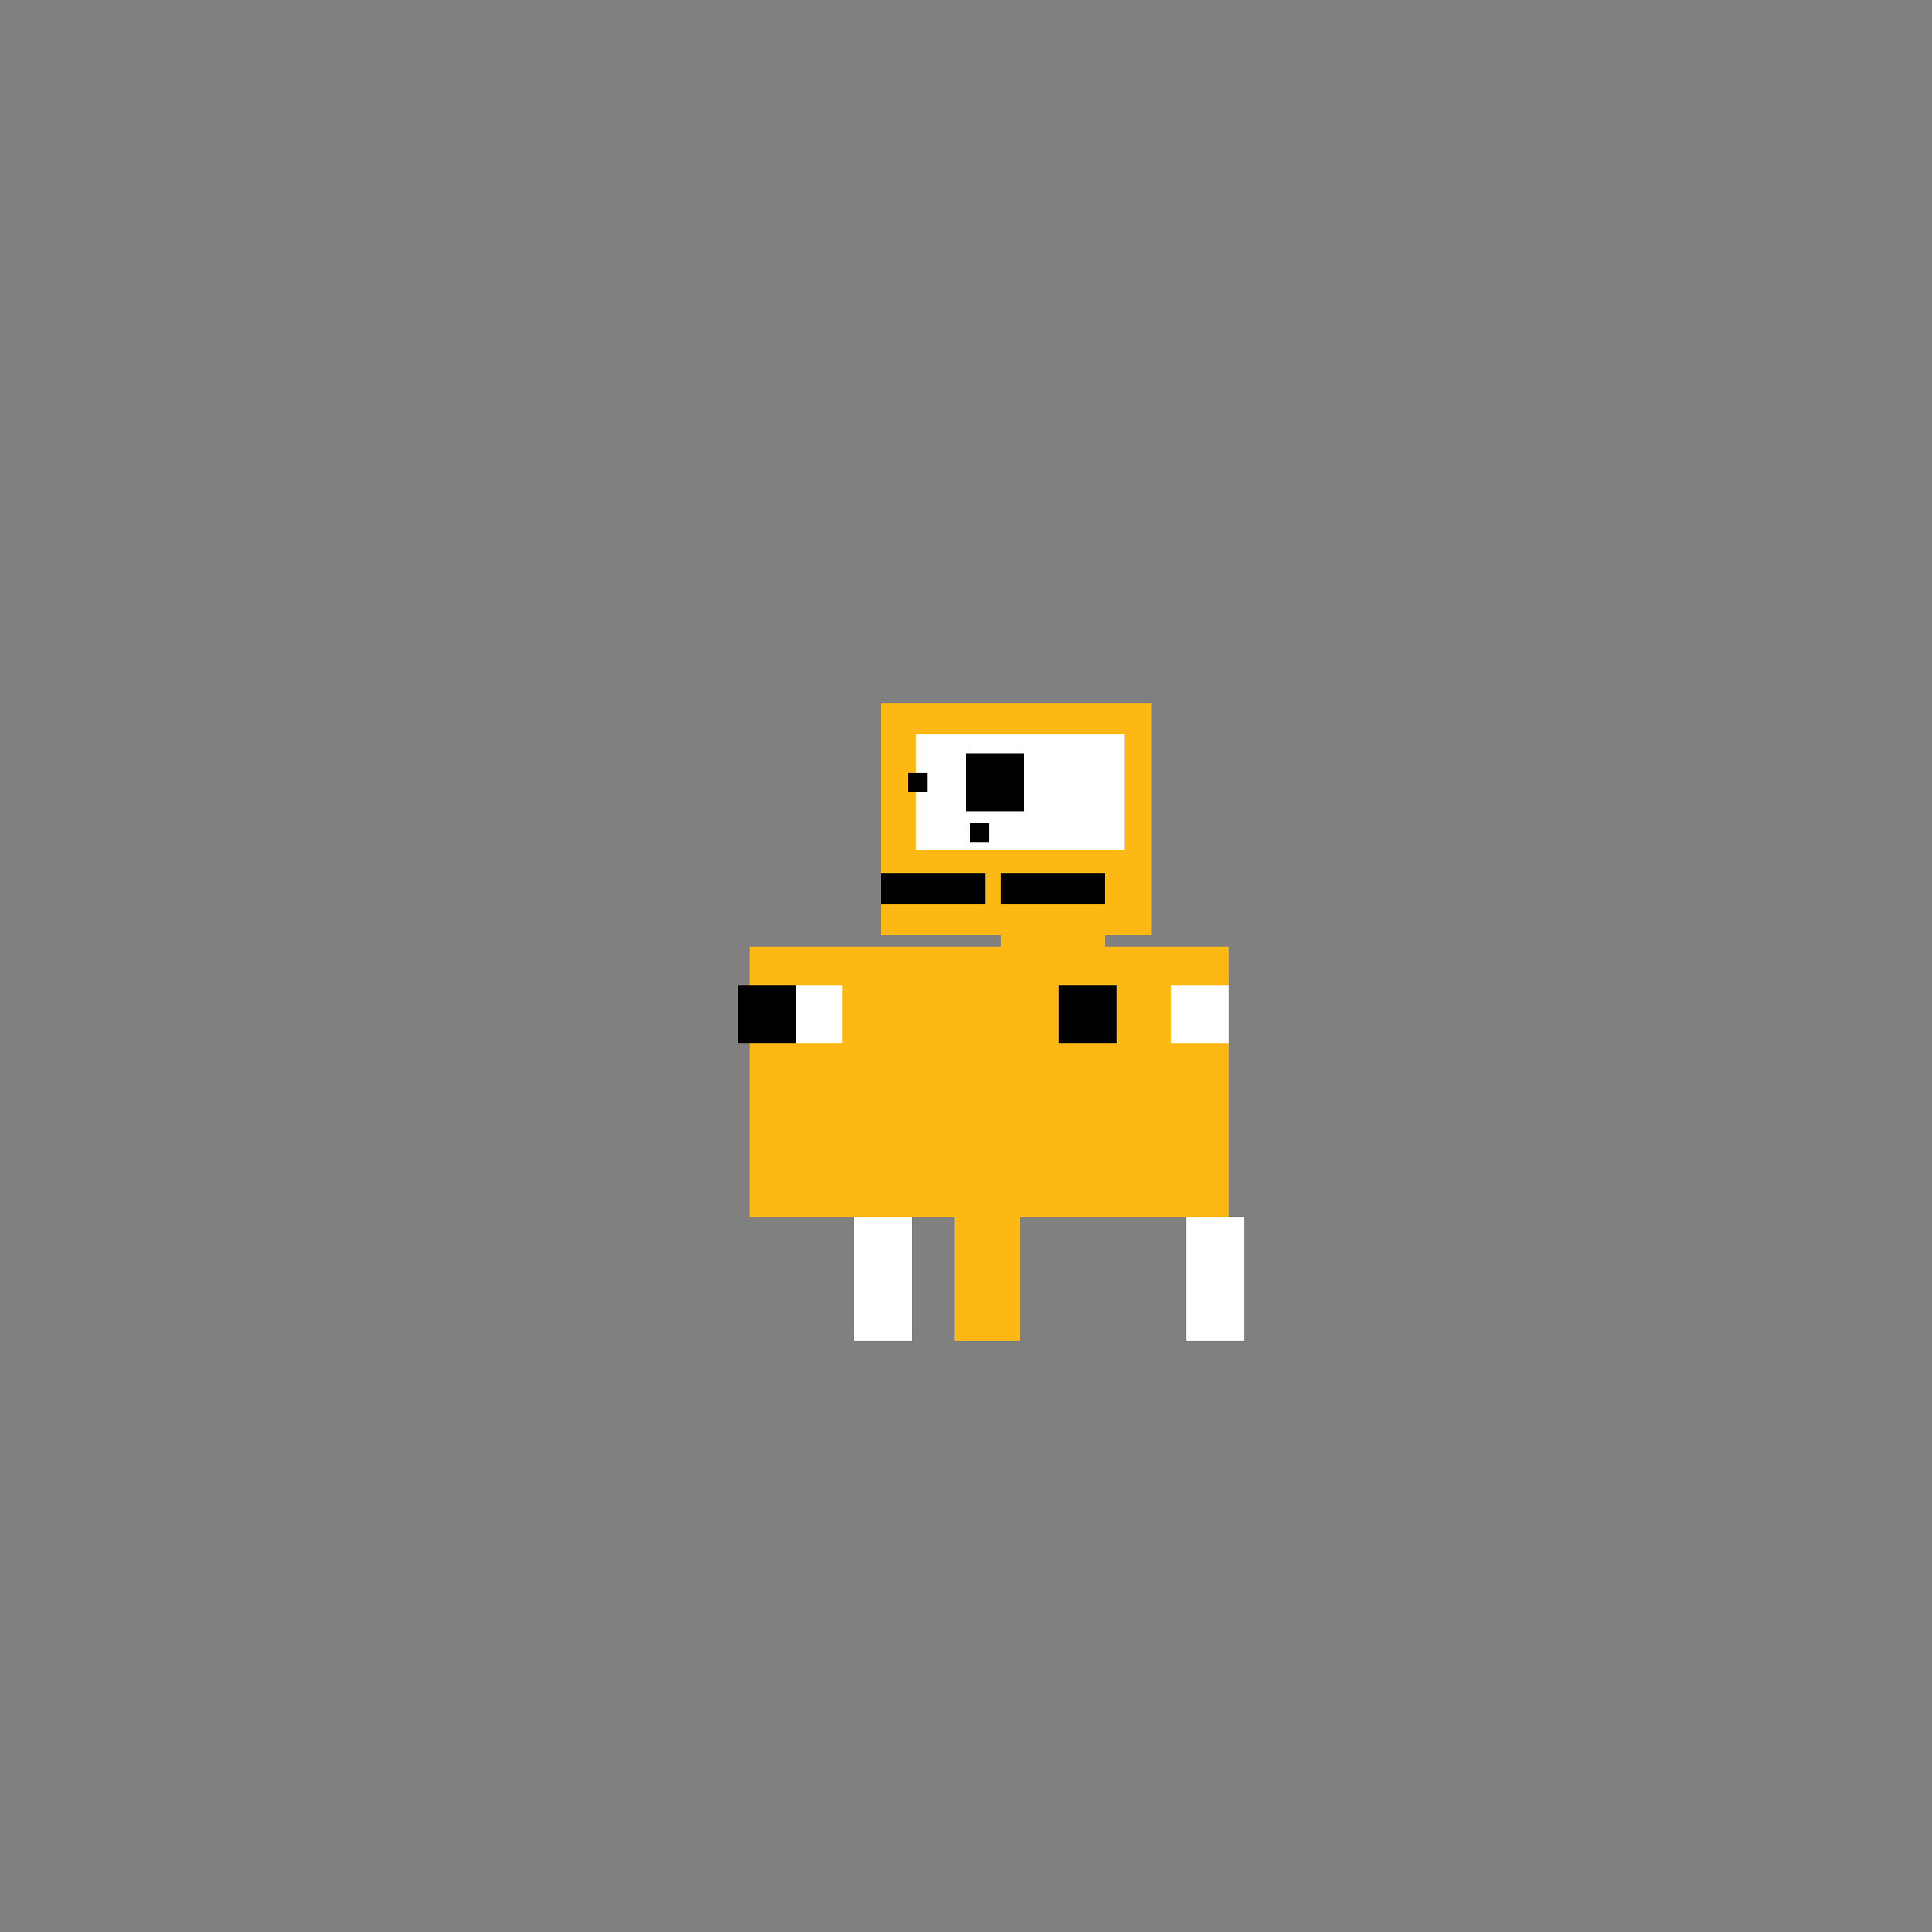 <!--

Generated by DrawGPT.
Free, open source, AI generated images in SVG, PNG, and HTML Canvas format.
https://drawgpt.ai

Created: 2023-09-26T05:35:45.211Z
Link: https://drawgpt.ai/prompt/27482/

-->
<svg xmlns="http://www.w3.org/2000/svg" xmlns:xlink="http://www.w3.org/1999/xlink" width="500" height="500"><rect width="100%" height="100%" fill="#808080" stroke="none"/><defs/><g><rect fill="#FDB813" stroke="none" x="194" y="245" width="124" height="70"/><rect fill="#FDB813" stroke="none" x="247" y="315" width="17" height="32"/><rect fill="#FDB813" stroke="none" x="228" y="182" width="70" height="60"/><rect fill="#FDB813" stroke="none" x="259" y="234" width="27" height="15"/><rect fill="#FDB813" stroke="none" x="228" y="248" width="27" height="15"/><rect fill="#FFFFFF" stroke="none" x="237" y="190" width="54" height="30"/><rect fill="#FFFFFF" stroke="none" x="203" y="255" width="15" height="15"/><rect fill="#FFFFFF" stroke="none" x="303" y="255" width="15" height="15"/><rect fill="#FFFFFF" stroke="none" x="221" y="315" width="15" height="32"/><rect fill="#FFFFFF" stroke="none" x="307" y="315" width="15" height="32"/><rect fill="#000000" stroke="none" x="259" y="226" width="27" height="8"/><rect fill="#000000" stroke="none" x="228" y="226" width="27" height="8"/><rect fill="#000000" stroke="none" x="250" y="195" width="15" height="15"/><rect fill="#000000" stroke="none" x="235" y="200" width="5" height="5"/><rect fill="#000000" stroke="none" x="251" y="213" width="5" height="5"/><rect fill="#000000" stroke="none" x="274" y="255" width="15" height="15"/><rect fill="#000000" stroke="none" x="191" y="255" width="15" height="15"/></g></svg>